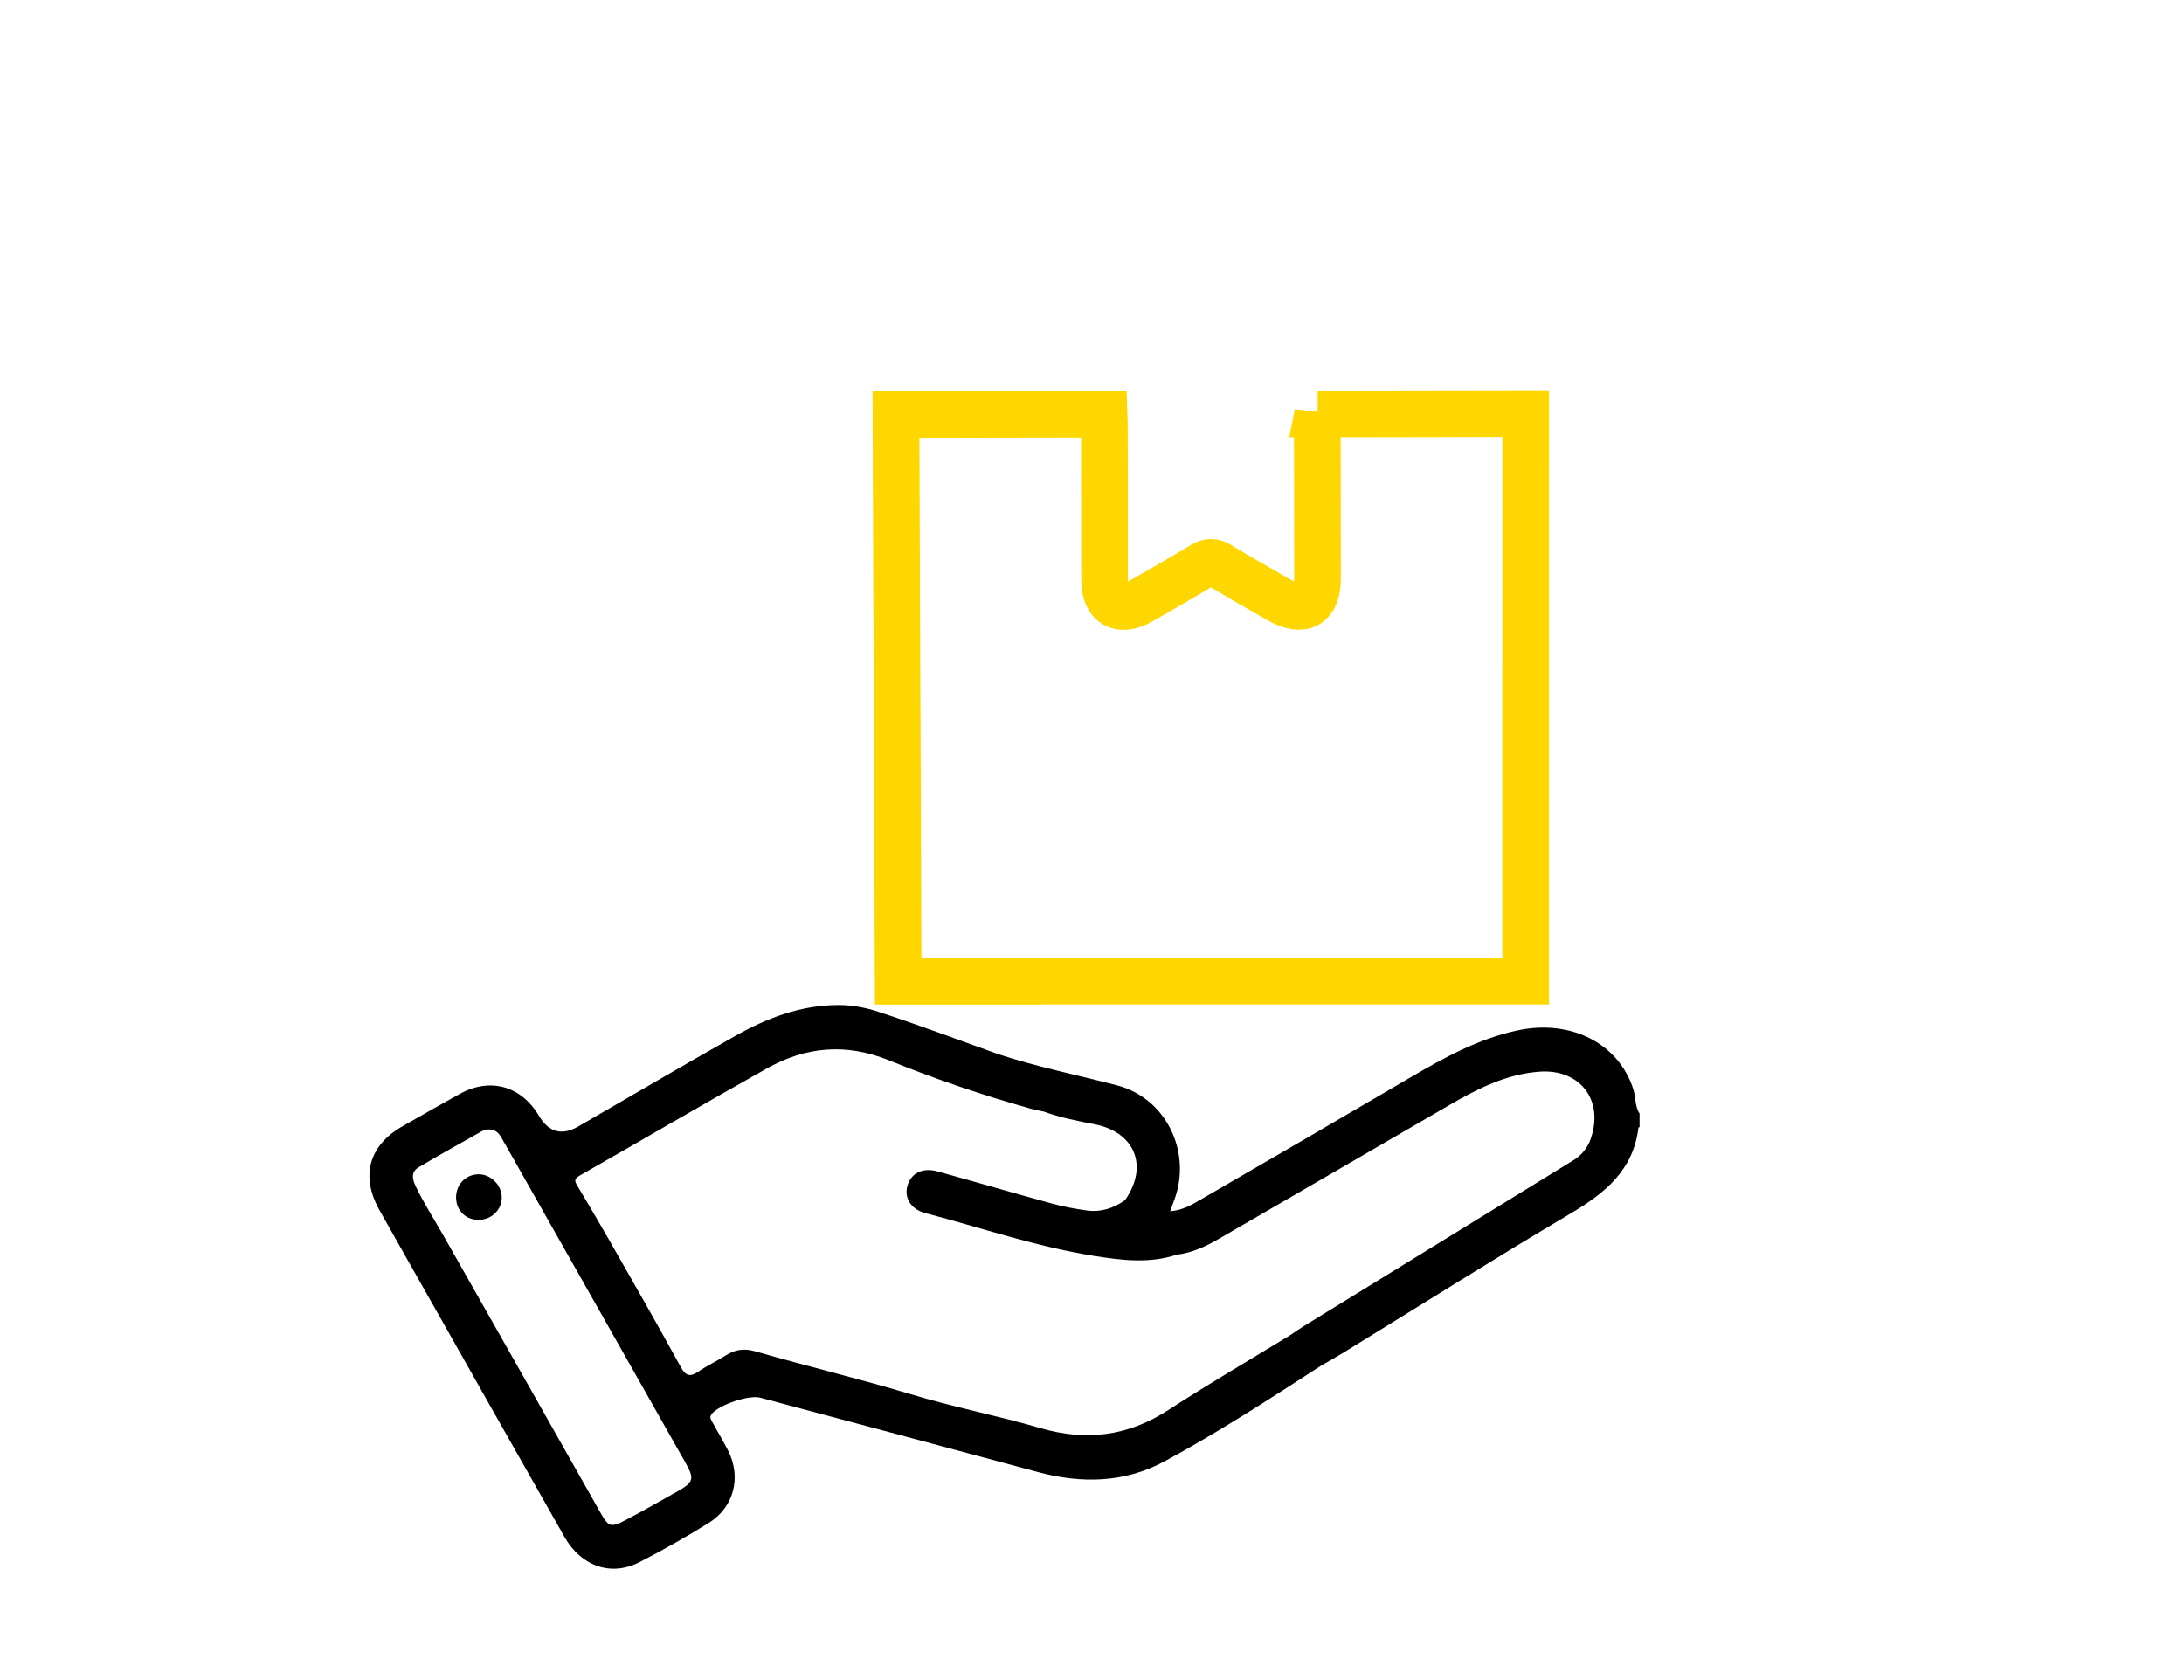 <?xml version="1.0" encoding="UTF-8"?>
<svg id="Layer_1" data-name="Layer 1" xmlns="http://www.w3.org/2000/svg" viewBox="0 0 1404 1080">
  <defs>
    <style>
      .cls-1 {
        fill: none;
        stroke: #fed700;
        stroke-miterlimit: 10;
        stroke-width: 30px;
      }

      .cls-2 {
        stroke-width: 0px;
      }
    </style>
  </defs>
  <path class="cls-2" d="m1050.03,700.34c-9.43-29.71-40.33-45.3-74.52-37.97-25.06,5.37-46.99,17.44-68.75,30.2-44.45,26.08-89.02,51.96-133.61,77.82-6.27,3.64-12.54,7.63-20.91,8.23,1.3-3.56,2.21-5.98,3.07-8.43,10.63-30.34-6-64.37-37.14-72.48-25.55-6.66-51.47-11.87-76.61-20.13-25.58-9.15-51.03-18.74-76.84-27.18-7.73-2.53-16-4.25-24.54-4.34-24.92-.28-47.14,8.31-68.23,20.26-33.52,18.98-66.75,38.45-100.09,57.75q-15.93,9.23-25.47-6.89c-11.34-19.16-31.4-24.74-50.77-14.01-12.38,6.86-24.68,13.88-36.98,20.89-21.51,12.27-26.96,32-14.74,53.77,12.05,21.47,24.22,42.87,36.35,64.29,27.54,48.65,55.01,97.33,82.67,145.92,10.71,18.82,29.84,25.51,48.02,16.23,15.2-7.76,30.09-16.24,44.6-25.23,16.28-10.09,21.18-29.29,12.62-46.39-3.11-6.21-6.77-12.14-10.08-18.25-.9-1.65-2.32-3.2-.57-5.44,4.56-5.81,23.82-12.46,31.25-10.48,59.5,15.91,119.03,31.74,178.49,47.8,27.95,7.55,55.61,6.99,81.15-6.77,34.64-18.66,67.68-40.16,100.74-61.53,4.93-2.87,9.91-5.64,14.77-8.62,48.54-29.83,96.72-60.26,145.73-89.28,22.13-13.1,40.36-27.81,43.63-55.16.02-.16.49-.27.74-.4v-8.7c-3.11-4.7-2.34-10.38-3.97-15.5Zm-298.41,96.42c-.51-.44-1.04-.87-1.56-1.29.52.42,1.05.85,1.56,1.29Zm-8.24-7.56c-5.66-6.07-10.71-12.82-18.25-16.78,7.54,3.95,12.59,10.7,18.25,16.78Zm-308.02,169.59c-10.83,6.13-21.66,12.27-32.66,18.08-10.16,5.36-11.4,4.88-16.92-4.87-33.6-59.32-67.12-118.7-100.84-177.96-5.95-10.46-12.49-20.58-17.71-31.47-2.26-4.71-3.06-9.26,1.9-12.22,13.37-7.96,26.98-15.51,40.55-23.13,1.46-.82,3.27-1.01,3.92-1.2,6.1-.19,7.82,3.63,9.84,7.2,21.39,37.81,42.81,75.6,64.22,113.41,17.7,31.25,35.42,62.48,53.07,93.76,5.81,10.3,5.18,12.44-5.36,18.41Zm587.29-226.9c-2.07,5.95-5.66,10.56-11.12,13.91-57.92,35.58-115.81,71.22-173.68,106.86-2.88,1.78-5.64,3.75-8.45,5.64-26.17,16-52.69,31.47-78.42,48.16-25.84,16.76-52.67,20.14-82.1,11.58-27.5-8-55.74-13.46-83.15-21.72-33.21-10.01-66.92-18.06-100.22-27.64-7.02-2.02-12.93-1.25-18.94,2.61-5.6,3.59-11.7,6.41-17.2,10.14-5.32,3.6-8.25,3.72-11.8-2.78-15.13-27.69-30.87-55.05-46.5-82.47-6.52-11.44-13.26-22.75-20-34.07-1.6-2.69-2.14-4.29,1.37-6.29,40.24-22.93,80.2-46.38,120.6-69.03,25.04-14.04,50.88-16.35,78.41-5.21,29.73,12.03,60.16,22.45,91.12,31.1,2.77.77,5.63,1.26,8.44,1.87h0c10.62,3.92,21.71,6,32.74,8.17,25.96,5.12,34.79,27.08,19.45,48.79h0c-7.37,5.24-15.57,7.88-24.55,6.62-7.67-1.08-15.35-2.51-22.81-4.56-24.38-6.67-48.65-13.79-73.01-20.53-9.77-2.7-17.11,1.01-19.49,9.25-2.21,7.67,2.22,15.06,11.45,17.49,36.08,9.49,71.5,21.64,108.48,27.54,17.76,2.83,35.56,5.09,53.21-.78.37-4.14-1.61-6.83-4.09-9.1,2.48,2.27,4.47,4.95,4.09,9.1,9.67-1.15,18.37-5.14,26.62-9.91,49.58-28.65,99.04-57.52,148.59-86.23,18.1-10.49,36.64-19.96,58.04-21.51,26-1.88,41.46,18.39,32.92,43Z"/>
  <path class="cls-2" d="m322.57,769.75c-.04,8.13-6.79,14.54-15.17,14.41-8.16-.13-14.07-6.05-14.21-14.21-.14-8.42,6.14-15,14.43-15.1,7.84-.1,14.99,7.03,14.95,14.9Z"/>
  <path class="cls-1" d="m847.08,266.06c44.85-.07,88.92-.14,133.72-.21,0,121.74-.01,242.86-.02,364.83-134.55.01-268.42.03-403.39.04-.47-121.35-.94-242.38-1.41-364.27,44.72-.08,88.78-.16,133.73-.24.1,2.98.25,5.56.26,8.14.05,32.88.05,65.76.13,98.64.03,15.59,9.76,21.21,23.26,13.45,13.41-7.71,26.84-15.37,40.09-23.35,3.65-2.2,6.41-2.18,10.04,0,12.83,7.72,25.79,15.21,38.82,22.59,15.41,8.73,24.69,3.35,24.67-14.15-.04-32.39-.1-64.78-.14-97.17,0-2.42.14-4.84.24-8.32Z"/>
</svg>